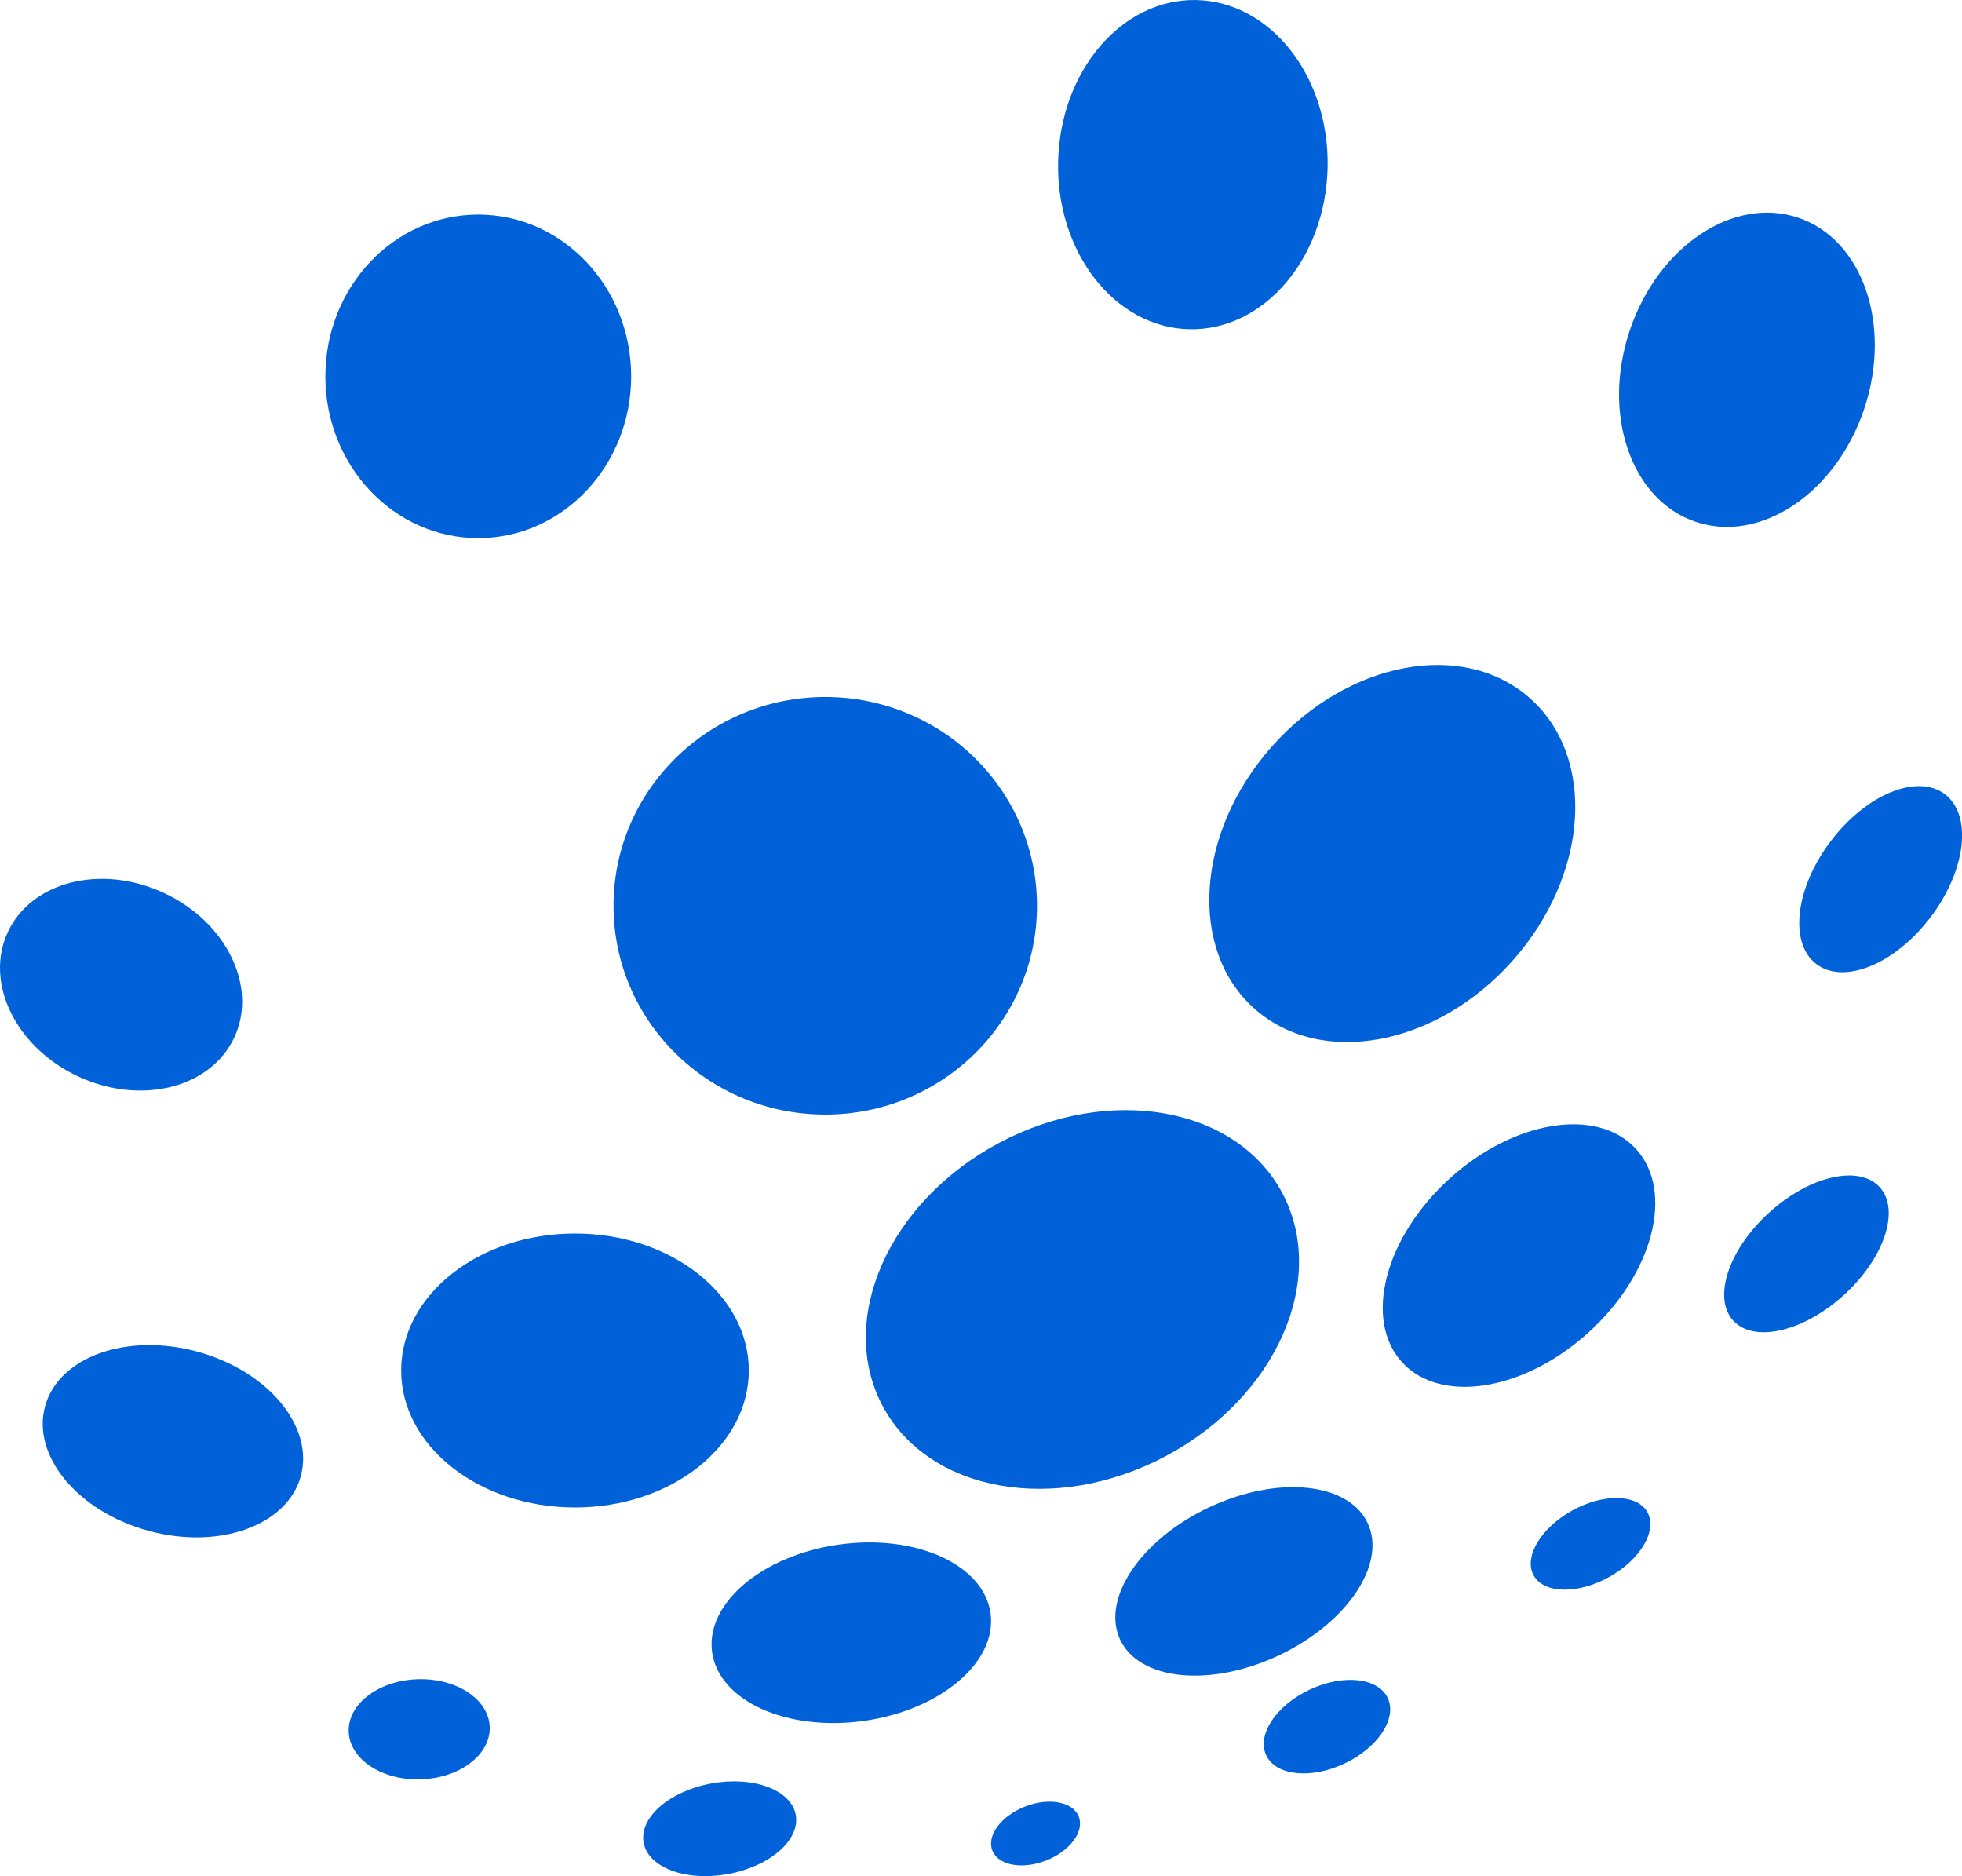 <svg xmlns="http://www.w3.org/2000/svg" viewBox="0 0 359.28 343.49"><defs><style>.cls-1{fill:#0061d9;}</style></defs><g id="Layer_2" data-name="Layer 2"><g id="Layer_1-2" data-name="Layer 1"><ellipse class="cls-1" cx="198.22" cy="237.92" rx="41.46" ry="32.48" transform="translate(-88.56 121.06) rotate(-28.03)"/><ellipse class="cls-1" cx="254.95" cy="156.26" rx="38" ry="29.5" transform="translate(-31.12 243.33) rotate(-48.43)"/><ellipse class="cls-1" cx="151.12" cy="165.84" rx="38.77" ry="38.23"/><ellipse class="cls-1" cx="87.58" cy="68.91" rx="28" ry="29.62"/><ellipse class="cls-1" cx="218.43" cy="30.14" rx="30.14" ry="24.68" transform="translate(183.69 247.89) rotate(-88.79)"/><ellipse class="cls-1" cx="321.18" cy="69.42" rx="29.31" ry="22.58" transform="matrix(0.32, -0.95, 0.95, 0.32, 151.17, 350.61)"/><ellipse class="cls-1" cx="344.37" cy="160.95" rx="19.5" ry="11.49" transform="translate(8.38 338.72) rotate(-52.93)"/><ellipse class="cls-1" cx="330.79" cy="229.55" rx="18.14" ry="10.19" transform="translate(-68.35 282.48) rotate(-42.31)"/><ellipse class="cls-1" cx="278.16" cy="229.87" rx="28.98" ry="18.98" transform="translate(-82.28 247.13) rotate(-42.31)"/><ellipse class="cls-1" cx="291.26" cy="282.68" rx="11.91" ry="6.96" transform="translate(-100.62 176.97) rotate(-29.05)"/><ellipse class="cls-1" cx="227.77" cy="289.55" rx="25.05" ry="14.98" transform="translate(-101.71 124.75) rotate(-25.24)"/><ellipse class="cls-1" cx="155.9" cy="298.93" rx="25.74" ry="16.3" transform="translate(-39.95 24.51) rotate(-7.97)"/><ellipse class="cls-1" cx="105.29" cy="250.92" rx="31.83" ry="25.08"/><ellipse class="cls-1" cx="189.65" cy="335.68" rx="8.5" ry="5.3" transform="translate(-109.64 92.62) rotate(-21.45)"/><ellipse class="cls-1" cx="131.81" cy="334.81" rx="14.16" ry="8.43" transform="translate(-57.87 29.04) rotate(-10.32)"/><ellipse class="cls-1" cx="76.79" cy="316.6" rx="12.92" ry="9.17" transform="translate(-10.15 2.64) rotate(-1.84)"/><ellipse class="cls-1" cx="31.67" cy="263.86" rx="17" ry="24.27" transform="translate(-231.24 225.07) rotate(-74.76)"/><ellipse class="cls-1" cx="22.17" cy="180.3" rx="18.54" ry="22.87" transform="translate(-150.74 124.61) rotate(-65.14)"/><ellipse class="cls-1" cx="242.98" cy="316.15" rx="12.3" ry="7.48" transform="translate(-111.6 133.77) rotate(-25.24)"/></g></g></svg>